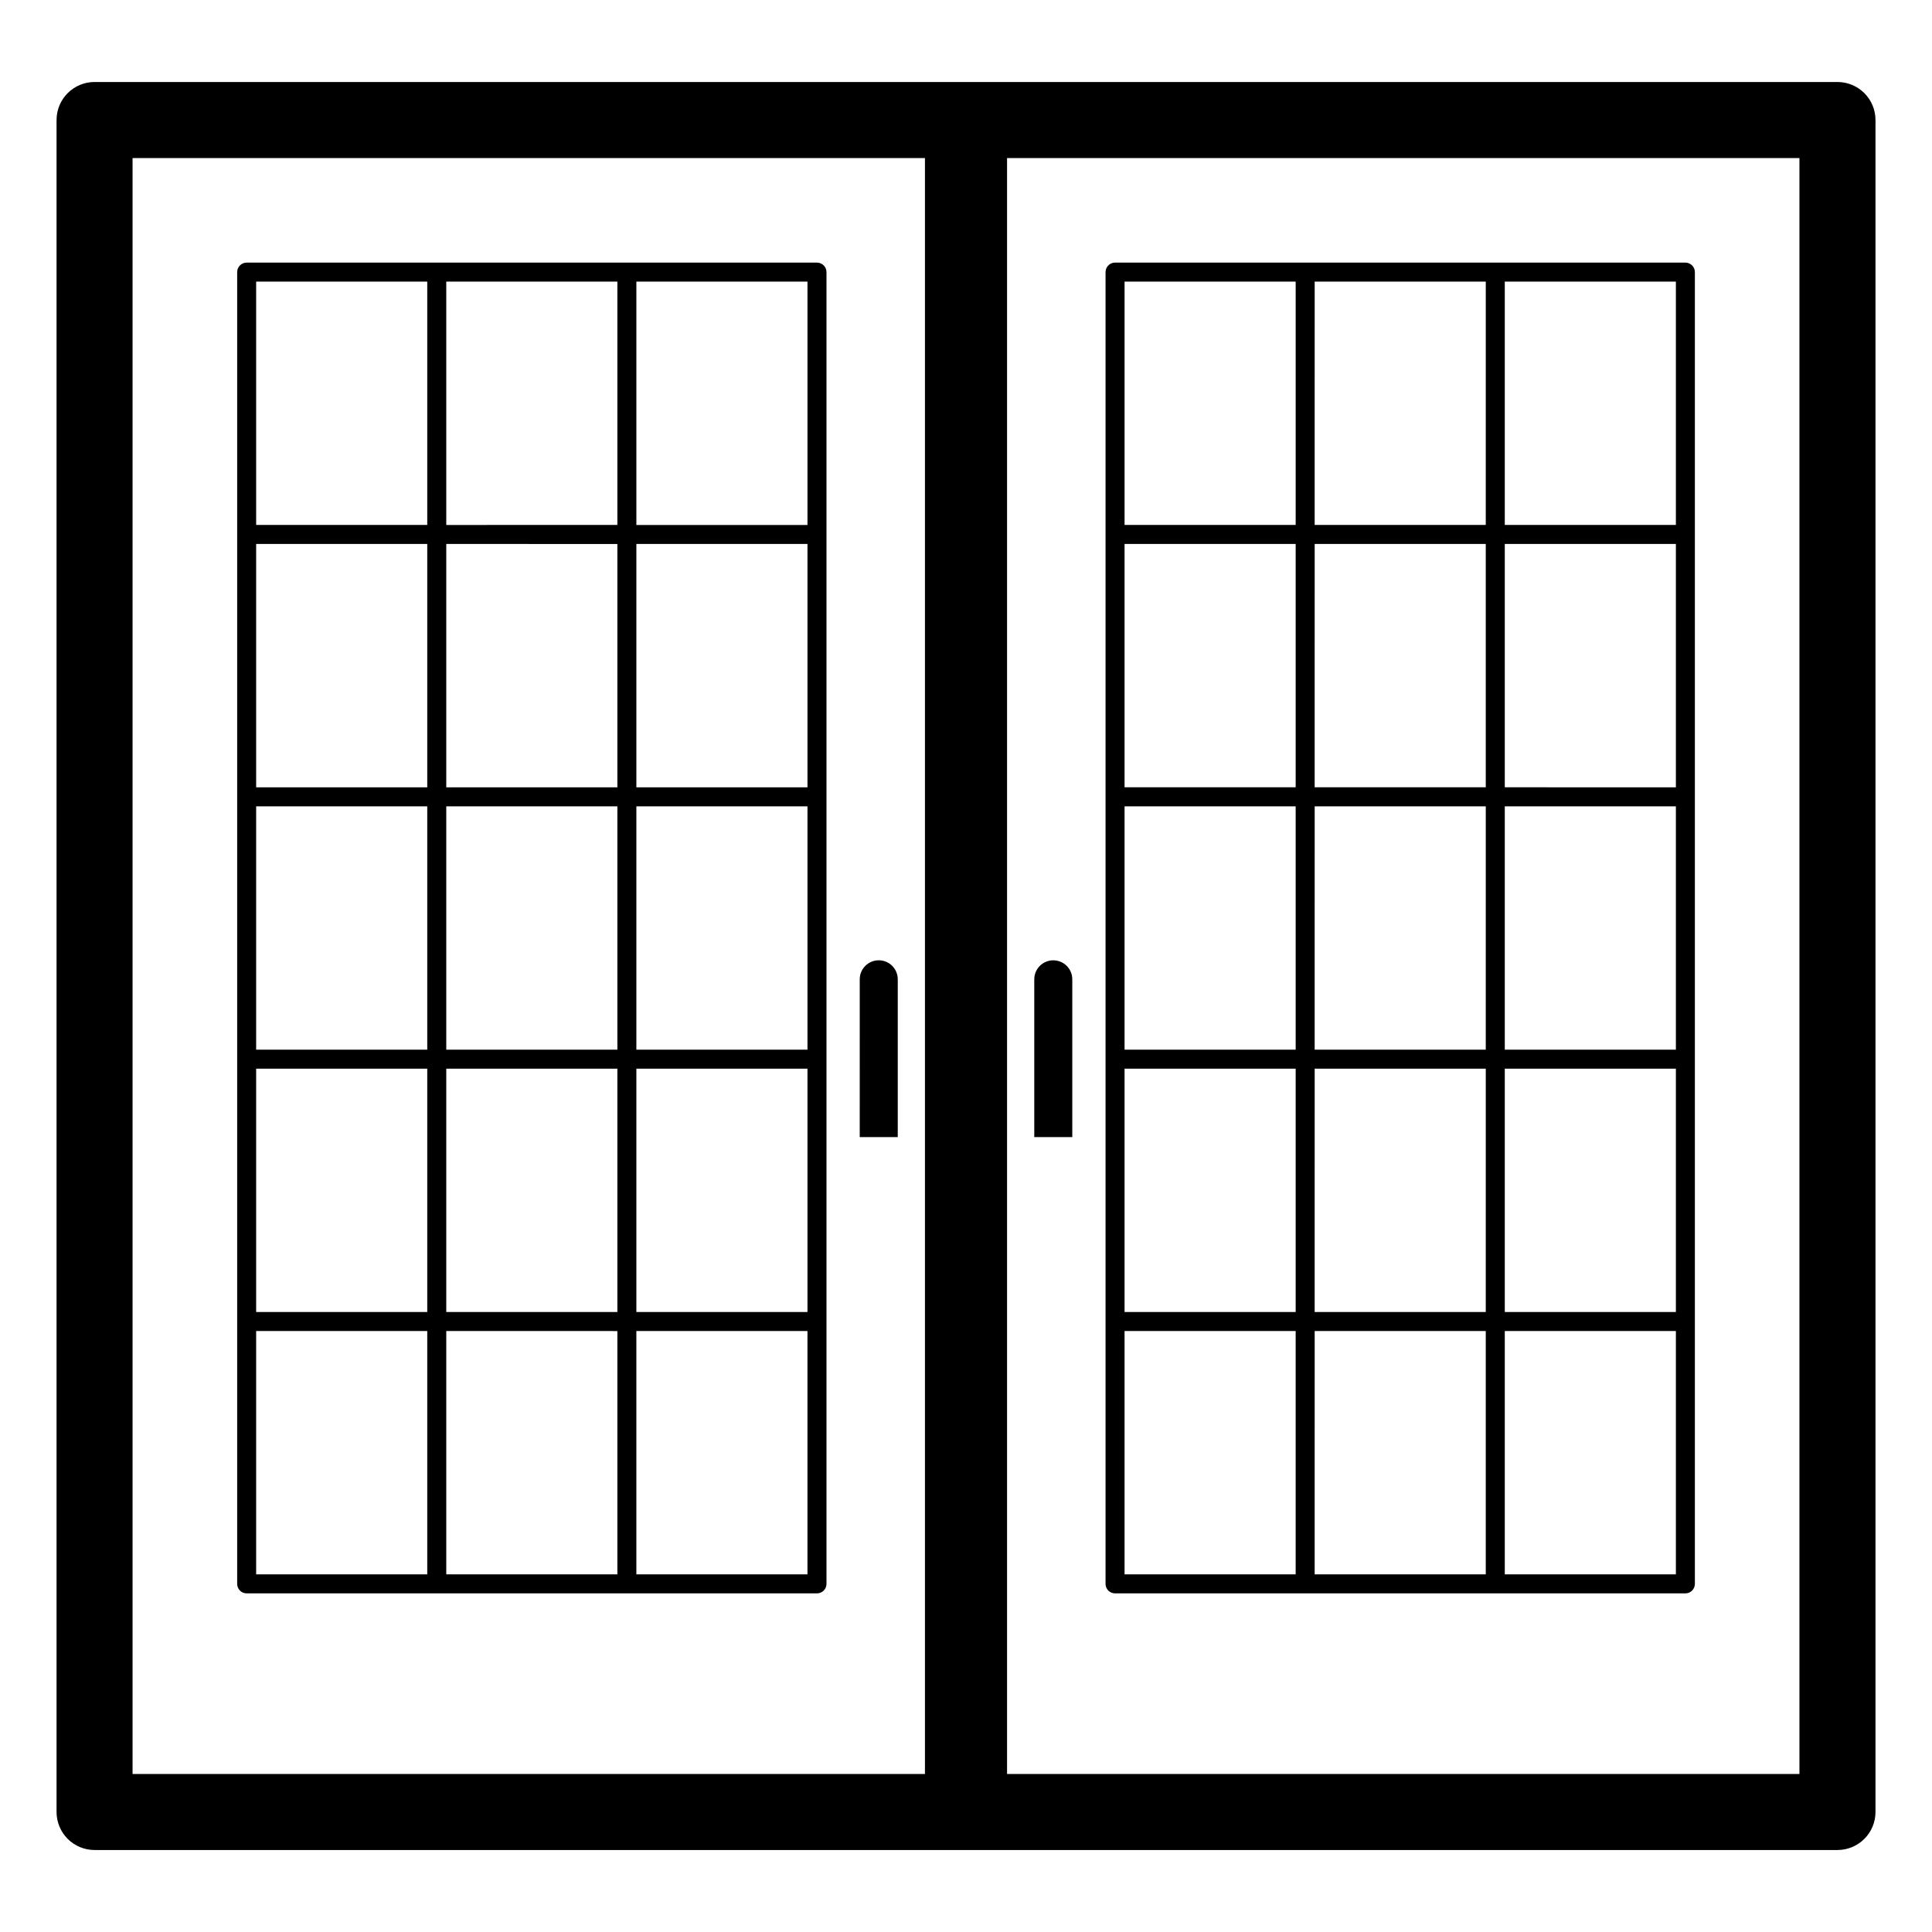 <?xml version="1.0" encoding="UTF-8"?>
<!-- Uploaded to: SVG Repo, www.svgrepo.com, Generator: SVG Repo Mixer Tools -->
<svg fill="#000000" width="800px" height="800px" version="1.1" viewBox="144 144 512 512" xmlns="http://www.w3.org/2000/svg">
 <path d="m630.95 165.73h-461.89c-5.562 0-10.074 4.512-10.074 10.078v448.39c0 2.672 1.062 5.234 2.949 7.125 1.891 1.887 4.453 2.949 7.125 2.949h461.89c2.672 0 5.234-1.062 7.125-2.949 1.891-1.891 2.949-4.453 2.949-7.125v-448.39c0-2.672-1.059-5.238-2.949-7.125-1.891-1.891-4.453-2.953-7.125-2.953zm-451.82 20.152h209.99v428.24h-209.99zm441.74 428.24h-209.99v-428.24h209.99zm-181.37-47.863h151.14c0.668 0 1.309-0.262 1.781-0.734 0.473-0.473 0.738-1.113 0.738-1.781v-347.63c0-0.668-0.266-1.309-0.738-1.781s-1.113-0.738-1.781-0.738h-151.14c-1.391 0-2.519 1.129-2.519 2.519v347.63c0 0.668 0.266 1.309 0.738 1.781 0.473 0.473 1.113 0.734 1.781 0.734zm2.519-69.527h45.344v64.492h-45.344zm95.723-208.58v64.492h-45.344l0.004-64.488zm-45.344-5.039 0.004-64.48h45.344l-0.004 64.484zm0 208.58 0.004-64.484h45.344l-0.004 64.488zm45.344 5.039v64.492h-45.344l0.004-64.488zm-45.344-74.562 0.004-64.484h45.344l-0.004 64.488zm50.383 5.039h45.344v64.488h-45.344zm0-5.039v-64.484h45.344v64.488zm0-69.527v-64.484h45.344v64.488zm-55.418 0h-45.344v-64.484h45.344zm0 5.039v64.492h-45.344v-64.488zm0 69.527v64.488h-45.344v-64.488zm55.418 134.01v-64.484h45.344v64.488zm45.344-278.1h-45.344v-64.484h45.344zm-100.76-64.484v64.484h-45.344v-64.484zm-69.273 226.71v-41.816c0-2.781 2.254-5.035 5.039-5.035 2.781 0 5.035 2.254 5.035 5.035v41.816zm-57.586-231.75h-151.14c-1.391 0-2.516 1.129-2.516 2.519v347.63c0 0.668 0.262 1.309 0.734 1.781 0.473 0.473 1.113 0.734 1.781 0.734h151.14c0.668 0 1.309-0.262 1.781-0.734 0.473-0.473 0.738-1.113 0.738-1.781v-347.63c0-0.668-0.266-1.309-0.738-1.781s-1.113-0.738-1.781-0.738zm-2.519 69.527h-45.344v-64.488h45.344zm-95.723 208.58v-64.492h45.344v64.488zm45.344 5.039v64.484h-45.344v-64.488zm0-208.58v64.484h-45.344v-64.488zm-45.344-5.039v-64.488h45.344v64.484zm45.344 74.562v64.488h-45.344v-64.488zm-50.383-5.039h-45.344v-64.488h45.344zm0 5.039v64.488h-45.344v-64.488zm0 69.527v64.484h-45.344v-64.488zm55.418 0h45.344v64.484h-45.344zm0-5.039v-64.488h45.344v64.488zm0-69.527v-64.488h45.344v64.488zm-55.418-134.01v64.484h-45.344v-64.484zm-45.344 278.1h45.344v64.488h-45.344zm100.76 64.488v-64.488h45.344v64.488zm69.273-157.7v41.816h-10.078l0.004-41.816c0-2.781 2.254-5.035 5.039-5.035 2.781 0 5.035 2.254 5.035 5.035z"/>
</svg>